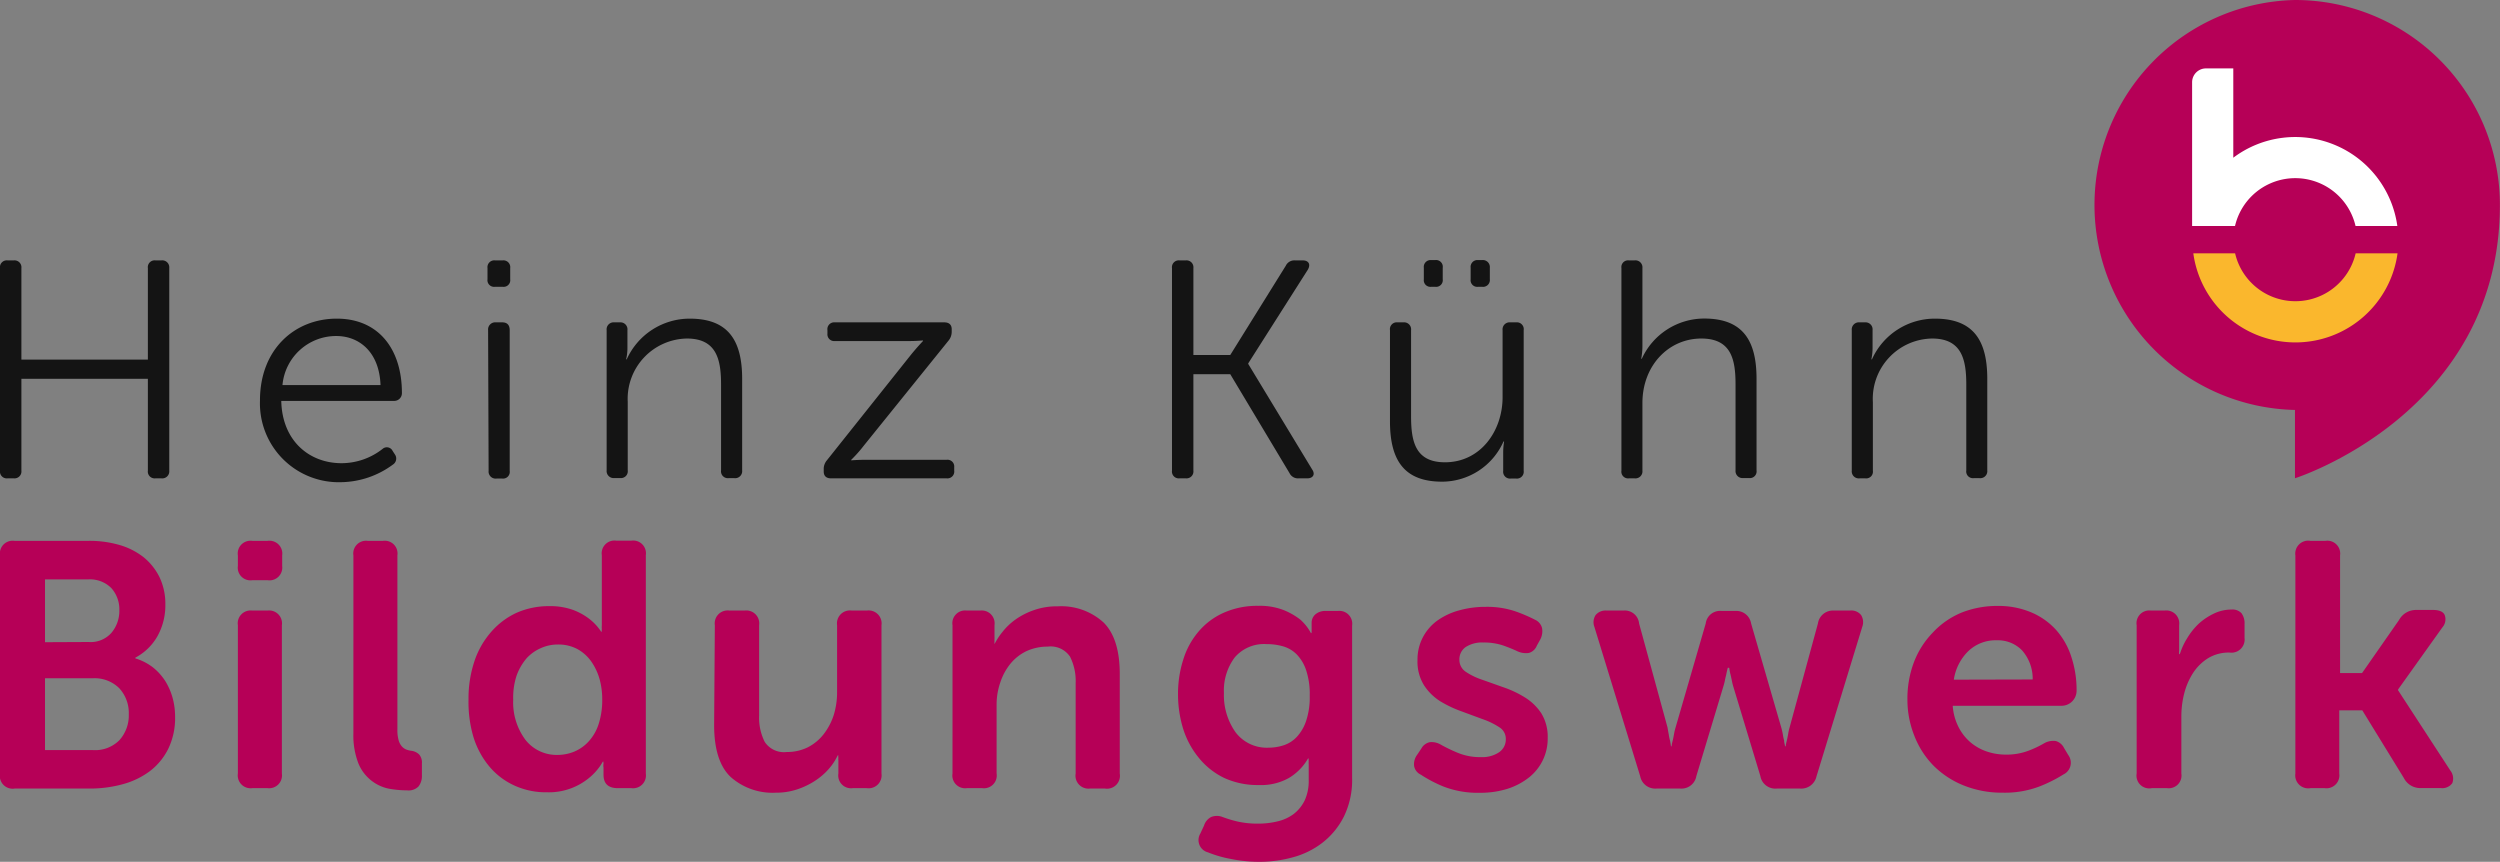 <svg xmlns="http://www.w3.org/2000/svg" viewBox="0 0 248.87 85.79"><rect x="0" y="0" width="248.87" height="85.79" fill="#808080" stroke="none"/><defs><style>.cls-1{fill:#141414}.cls-2{fill:#b60057}.cls-3{fill:#fff}.cls-4{fill:#fab72d}</style></defs><title>hkb-logo</title><g id="Ebene_2" data-name="Ebene 2"><g id="Ebene_1-2" data-name="Ebene 1"><path class="cls-1" d="M0 26.69a.68.68 0 0 1 .74-.77h.65a.69.69 0 0 1 .74.77v9.11h12.59v-9.11a.68.68 0 0 1 .74-.77h.62a.7.7 0 0 1 .77.77v20.16a.7.7 0 0 1-.77.77h-.62a.68.68 0 0 1-.74-.77v-9.14H2.13v9.14a.69.69 0 0 1-.74.77H.74a.68.68 0 0 1-.74-.77zm33.53 5.03c4.13 0 6.48 3 6.48 7.41a.77.77 0 0 1-.8.78H28c.09 4 2.81 6.2 6 6.2a6.63 6.63 0 0 0 4.08-1.42.64.64 0 0 1 1 .19l.24.37a.71.71 0 0 1-.21 1A8.87 8.87 0 0 1 34 48a7.85 7.85 0 0 1-8.12-8.12c-.01-5.1 3.45-8.16 7.65-8.16zm4.35 6.61c-.12-3.27-2.1-4.88-4.41-4.88a5.36 5.36 0 0 0-5.35 4.88zM48.53 27.8v-1.11a.68.68 0 0 1 .74-.77h.78a.68.68 0 0 1 .74.77v1.11a.66.66 0 0 1-.74.75h-.78a.66.66 0 0 1-.74-.75zm.06 5.07a.71.71 0 0 1 .78-.78H50c.5 0 .74.28.74.78v14a.67.67 0 0 1-.74.77h-.58a.7.7 0 0 1-.78-.77zm11.8 0a.7.7 0 0 1 .77-.78h.55a.7.7 0 0 1 .75.78v1.79a4.92 4.92 0 0 1-.13 1.11h.06a6.88 6.88 0 0 1 6.27-4.05c3.86 0 5.22 2.2 5.22 6v9.11a.7.7 0 0 1-.77.77h-.59a.68.68 0 0 1-.74-.77V38.3c0-2.44-.4-4.6-3.4-4.6a6 6 0 0 0-5.89 6.3v6.82a.68.68 0 0 1-.74.77h-.59a.7.7 0 0 1-.77-.77zM82 46.73a1.32 1.32 0 0 1 .31-.9l8.33-10.46c.62-.77 1.24-1.42 1.24-1.42v-.06a15.4 15.4 0 0 1-1.55.06h-7.22a.67.67 0 0 1-.74-.74v-.34a.68.68 0 0 1 .74-.78H94c.49 0 .74.25.74.68V33a1.37 1.37 0 0 1-.31.9L86 44.35a13.33 13.33 0 0 1-1.26 1.42v.06s.55-.06 1.57-.06h7.94a.67.67 0 0 1 .74.74v.34a.68.68 0 0 1-.74.77H82.74c-.49 0-.74-.24-.74-.68zm34.67-20.04a.68.68 0 0 1 .74-.77h.65a.69.69 0 0 1 .74.77v8.65h3.67l5.53-8.89a.94.94 0 0 1 .89-.53h.78c.61 0 .83.4.52.93l-5.93 9.32v.06l6.36 10.5c.34.49.09.89-.49.89h-.87a.93.93 0 0 1-.89-.52l-5.9-9.85h-3.67v9.6a.69.69 0 0 1-.74.77h-.65a.68.68 0 0 1-.74-.77zm21.7 6.18a.68.68 0 0 1 .75-.78h.58a.7.7 0 0 1 .77.78v8.55c0 2.44.37 4.6 3.37 4.6 3.55 0 5.74-3.12 5.74-6.49v-6.66a.7.7 0 0 1 .77-.78h.59a.68.68 0 0 1 .74.78v14a.68.68 0 0 1-.74.77h-.56a.68.68 0 0 1-.74-.77v-1.81a6.83 6.83 0 0 1 .09-1.11h-.06a6.71 6.71 0 0 1-6.11 4c-3.67 0-5.19-2-5.19-6zm3.37-5.07v-1.14a.68.68 0 0 1 .74-.77h.4a.67.67 0 0 1 .74.77v1.14a.66.66 0 0 1-.74.75h-.4a.66.66 0 0 1-.74-.75zm4.66 0v-1.14a.68.68 0 0 1 .74-.77h.4a.7.7 0 0 1 .77.77v1.14a.68.68 0 0 1-.77.75h-.4a.66.66 0 0 1-.74-.75zm15.01-1.11a.67.67 0 0 1 .74-.77h.58a.7.7 0 0 1 .77.77v7.75a6.74 6.74 0 0 1-.12 1.27h.06a6.84 6.84 0 0 1 6.21-4c3.86 0 5.21 2.2 5.21 6v9.11a.67.67 0 0 1-.74.77h-.58a.7.7 0 0 1-.77-.77V38.3c0-2.44-.38-4.6-3.4-4.6-3.27 0-5.87 2.69-5.87 6.42v6.73a.7.7 0 0 1-.77.77h-.58a.67.67 0 0 1-.74-.77zm22.93 6.18a.71.71 0 0 1 .78-.78h.55a.7.7 0 0 1 .74.78v1.79a5.3 5.3 0 0 1-.12 1.11h.06a6.86 6.86 0 0 1 6.27-4.05c3.86 0 5.21 2.2 5.21 6v9.11a.7.7 0 0 1-.77.77h-.58a.67.67 0 0 1-.74-.77V38.3c0-2.44-.41-4.6-3.4-4.6a6 6 0 0 0-5.9 6.33v6.82a.67.67 0 0 1-.74.77h-.58a.7.7 0 0 1-.78-.77z"/><path class="cls-2" d="M0 55.29a1.27 1.27 0 0 1 1.43-1.45h7.39a10.7 10.7 0 0 1 3.07.41 7.09 7.09 0 0 1 2.42 1.23 6 6 0 0 1 1.58 2 6.17 6.17 0 0 1 .57 2.71 6.29 6.29 0 0 1-.78 3.13 5.45 5.45 0 0 1-2.21 2.15v.07a5.52 5.52 0 0 1 1.76.9 5.71 5.71 0 0 1 1.23 1.37 6.5 6.5 0 0 1 .73 1.69 7.09 7.09 0 0 1 .24 1.84 7 7 0 0 1-.68 3.2 6.31 6.31 0 0 1-1.85 2.24 8 8 0 0 1-2.73 1.3 12.32 12.32 0 0 1-3.25.42H1.46A1.28 1.28 0 0 1 0 77zm8.82 8.62a2.75 2.75 0 0 0 2.27-.91 3.37 3.37 0 0 0 .79-2.25 3.17 3.17 0 0 0-.79-2.2 3 3 0 0 0-2.34-.87H4.48v6.25zm.42 10.76a3.4 3.4 0 0 0 2.66-1 3.69 3.69 0 0 0 .92-2.58 3.63 3.63 0 0 0-.94-2.57 3.48 3.48 0 0 0-2.64-1H4.48v7.15zm15.87-16.91a1.26 1.26 0 0 1-1.43-1.42v-1.05a1.27 1.27 0 0 1 1.43-1.45h1.53a1.28 1.28 0 0 1 1.45 1.45v1.05a1.27 1.27 0 0 1-1.45 1.42zm-1.43 4.48a1.28 1.28 0 0 1 1.43-1.46h1.53a1.28 1.28 0 0 1 1.42 1.46V77a1.28 1.28 0 0 1-1.42 1.46h-1.53A1.28 1.28 0 0 1 23.68 77zm11.5-6.95a1.27 1.27 0 0 1 1.42-1.45h1.53a1.27 1.27 0 0 1 1.43 1.45v17.34a3.69 3.69 0 0 0 .12 1.05 1.56 1.56 0 0 0 .33.63 1.18 1.18 0 0 0 .45.31 2.07 2.07 0 0 0 .49.12 1.36 1.36 0 0 1 .78.37A1.23 1.23 0 0 1 42 76v1.18a1.68 1.68 0 0 1-.33 1.1 1.37 1.37 0 0 1-1.13.4 10.68 10.68 0 0 1-1.84-.17 4.14 4.14 0 0 1-1.7-.78A4.19 4.19 0 0 1 35.68 76a7.66 7.66 0 0 1-.5-3zm11.46 14.35a11.69 11.69 0 0 1 .59-3.82 8.45 8.45 0 0 1 1.67-2.92 7.51 7.51 0 0 1 2.53-1.9 7.93 7.93 0 0 1 3.23-.66 6.68 6.68 0 0 1 2.45.4 6.21 6.21 0 0 1 1.58.89 5.2 5.2 0 0 1 1.15 1.25h.07a1.35 1.35 0 0 1 0-.28 1.55 1.55 0 0 1 0-.33v-7a1.27 1.27 0 0 1 1.42-1.45h1.53a1.27 1.27 0 0 1 1.43 1.45V77a1.28 1.28 0 0 1-1.43 1.46h-1.35c-.95 0-1.43-.44-1.43-1.33v-.69a1.45 1.45 0 0 1 0-.45.4.4 0 0 1 0-.17h-.07a5.67 5.67 0 0 1-1.25 1.52 6.28 6.28 0 0 1-4.3 1.53 7.53 7.53 0 0 1-3.27-.68 7.1 7.1 0 0 1-2.48-1.89 8.5 8.5 0 0 1-1.58-2.93 12.27 12.27 0 0 1-.49-3.73zm4.45 0a6.23 6.23 0 0 0 1.21 4 3.93 3.93 0 0 0 3.2 1.51 4.36 4.36 0 0 0 1.67-.33 4.08 4.08 0 0 0 1.42-1 4.68 4.68 0 0 0 1-1.73 7.78 7.78 0 0 0 .36-2.51 7.5 7.5 0 0 0-.27-2 5.87 5.87 0 0 0-.82-1.73 4.15 4.15 0 0 0-1.37-1.23 4 4 0 0 0-1.95-.46 4.08 4.08 0 0 0-1.7.36 4.2 4.2 0 0 0-1.41 1 5.59 5.59 0 0 0-1 1.72 7 7 0 0 0-.34 2.42zm20.07-7.4a1.29 1.29 0 0 1 1.46-1.46h1.5a1.29 1.29 0 0 1 1.45 1.46v9a5.33 5.33 0 0 0 .56 2.62 2.29 2.29 0 0 0 2.19 1 4.62 4.62 0 0 0 2.12-.48 4.74 4.74 0 0 0 1.56-1.3 6.21 6.21 0 0 0 1-1.91 7.67 7.67 0 0 0 .33-2.26v-6.67a1.29 1.29 0 0 1 1.46-1.46h1.5a1.29 1.29 0 0 1 1.46 1.46V77a1.29 1.29 0 0 1-1.46 1.46h-1.41A1.27 1.27 0 0 1 83.46 77v-1.32a.88.88 0 0 1 0-.24.57.57 0 0 1 0-.24h-.07a5.72 5.72 0 0 1-.89 1.35 6.59 6.59 0 0 1-1.37 1.18 7.63 7.63 0 0 1-1.77.85 6.59 6.59 0 0 1-2.12.33 6.28 6.28 0 0 1-4.5-1.56q-1.65-1.56-1.65-5.18zm23.66 0a1.27 1.27 0 0 1 1.42-1.46h1.35A1.28 1.28 0 0 1 99 62.24v1.08a2.85 2.85 0 0 1 0 .31 2.32 2.32 0 0 0 0 .24 1.29 1.29 0 0 0 0 .25 6.81 6.81 0 0 1 .8-1.22 6.23 6.23 0 0 1 1.28-1.22 7.15 7.15 0 0 1 1.81-.93 6.77 6.77 0 0 1 2.39-.39 6.25 6.25 0 0 1 4.57 1.6q1.62 1.6 1.62 5.14V77a1.29 1.29 0 0 1-1.47 1.5h-1.5a1.29 1.29 0 0 1-1.42-1.5v-9a5.38 5.38 0 0 0-.56-2.63 2.32 2.32 0 0 0-2.22-1 5 5 0 0 0-2.12.45 4.69 4.69 0 0 0-1.6 1.26 5.83 5.83 0 0 0-1 1.85 6.71 6.71 0 0 0-.37 2.24V77a1.27 1.27 0 0 1-1.42 1.46h-1.55A1.27 1.27 0 0 1 94.82 77zm25.04 19.94a1.45 1.45 0 0 1 .71-.85 1.54 1.54 0 0 1 1.13 0 12.3 12.3 0 0 0 1.49.45 9 9 0 0 0 2.09.21 8 8 0 0 0 1.92-.23 4.29 4.29 0 0 0 1.6-.74 3.85 3.85 0 0 0 1.08-1.34 4.63 4.63 0 0 0 .4-2V76.1a1.33 1.33 0 0 1 0-.28 1.2 1.2 0 0 1 0-.31h-.07a5.38 5.38 0 0 1-1.91 1.94 5.68 5.68 0 0 1-3 .7 8 8 0 0 1-3.44-.71 7.37 7.37 0 0 1-2.52-2 8.6 8.6 0 0 1-1.55-2.86 11.62 11.62 0 0 1-.52-3.48 11.1 11.1 0 0 1 .51-3.4 7.81 7.81 0 0 1 1.51-2.8 7 7 0 0 1 2.5-1.89 8.17 8.17 0 0 1 3.47-.7 6.52 6.52 0 0 1 2.57.44 7 7 0 0 1 1.6.92 4.93 4.93 0 0 1 1.07 1.35h.07a.13.13 0 0 1 0-.1V62a1.11 1.11 0 0 1 .36-.83 1.5 1.5 0 0 1 1.06-.35h1.18a1.28 1.28 0 0 1 1.43 1.46v15.14a8.27 8.27 0 0 1-.82 3.87 7.62 7.62 0 0 1-2.12 2.59 8.32 8.32 0 0 1-2.95 1.46 12.4 12.4 0 0 1-3.28.45 14.21 14.21 0 0 1-2.88-.28 11.49 11.49 0 0 1-2.3-.66 1.26 1.26 0 0 1-.76-1.87zm6.42-7.75a4.87 4.87 0 0 0 1.51-.24 3.13 3.13 0 0 0 1.32-.85 4.35 4.35 0 0 0 .92-1.6 7.37 7.37 0 0 0 .35-2.48 7.5 7.5 0 0 0-.35-2.52 4.11 4.11 0 0 0-.93-1.58 3.11 3.11 0 0 0-1.38-.82 5.9 5.9 0 0 0-1.64-.22 3.84 3.84 0 0 0-3.17 1.33 5.5 5.5 0 0 0-1.07 3.55 6.37 6.37 0 0 0 1.16 3.9 3.89 3.89 0 0 0 3.28 1.53zm15.15 2.68a1.17 1.17 0 0 1-.66-.87 1.58 1.58 0 0 1 .31-1.11l.42-.63a1.25 1.25 0 0 1 .85-.62 1.83 1.83 0 0 1 1.12.27 15.69 15.69 0 0 0 1.62.78 5.78 5.78 0 0 0 2.34.44 3 3 0 0 0 1.81-.49 1.54 1.54 0 0 0 .66-1.32 1.34 1.34 0 0 0-.64-1.16 7.37 7.37 0 0 0-1.64-.8l-2.11-.78a11.59 11.59 0 0 1-2.12-1 5.3 5.3 0 0 1-1.63-1.6 4.44 4.44 0 0 1-.65-2.5 4.75 4.75 0 0 1 .54-2.29 4.8 4.8 0 0 1 1.46-1.67 6.78 6.78 0 0 1 2.15-1 9.72 9.72 0 0 1 2.63-.35 8.76 8.76 0 0 1 3 .46 15.71 15.71 0 0 1 1.93.83 1.24 1.24 0 0 1 .69.83 1.78 1.78 0 0 1-.17 1.11l-.35.63a1.2 1.2 0 0 1-.8.73 2 2 0 0 1-1.14-.17c-.4-.19-.87-.38-1.43-.58a6 6 0 0 0-1.94-.29 3 3 0 0 0-1.77.45 1.48 1.48 0 0 0-.63 1.28 1.42 1.42 0 0 0 .64 1.19 6.78 6.78 0 0 0 1.64.79l2.11.75a10.4 10.4 0 0 1 2.12 1 5.29 5.29 0 0 1 1.64 1.58 4.46 4.46 0 0 1 .64 2.47 4.91 4.91 0 0 1-1.82 3.89 6.74 6.74 0 0 1-2.14 1.15 9 9 0 0 1-2.78.41 9.42 9.42 0 0 1-3.63-.62 13.2 13.2 0 0 1-2.27-1.19zm17.29-14.7a1.31 1.31 0 0 1 .12-1.18 1.28 1.28 0 0 1 1.1-.45h1.67a1.43 1.43 0 0 1 1.56 1.29L166 72.42q.06.38.12.69a4.72 4.72 0 0 0 .12.59 4.85 4.85 0 0 1 .1.59h.07c0-.18.06-.38.11-.59s.08-.38.12-.59a5.58 5.58 0 0 1 .16-.69l3-10.35a1.44 1.44 0 0 1 1.6-1.25h1.32a1.49 1.49 0 0 1 1.6 1.25l3 10.35c.07.25.12.48.16.69a4.72 4.72 0 0 0 .12.59c0 .21.08.41.1.59h.07c0-.18.06-.38.11-.59s.08-.38.12-.59a5.43 5.43 0 0 1 .15-.69l2.82-10.35a1.51 1.51 0 0 1 1.59-1.29h1.6a1.24 1.24 0 0 1 1.11.45 1.34 1.34 0 0 1 .11 1.18l-4.55 14.87a1.55 1.55 0 0 1-1.63 1.22h-2.33a1.51 1.51 0 0 1-1.63-1.25l-2.68-8.86a5.94 5.94 0 0 1-.17-.7c-.05-.23-.09-.44-.14-.62s-.08-.41-.11-.59H172c-.05.18-.1.38-.14.59s-.1.39-.14.62-.11.47-.18.7l-2.67 8.86a1.5 1.5 0 0 1-1.6 1.25h-2.39a1.52 1.52 0 0 1-1.6-1.22zm31.16 7.23a10.25 10.25 0 0 1 .66-3.75 8.68 8.68 0 0 1 1.84-2.89 8.17 8.17 0 0 1 2.85-2 9.59 9.59 0 0 1 3.64-.68 8.36 8.36 0 0 1 3.36.65 7 7 0 0 1 2.46 1.75 7.39 7.39 0 0 1 1.51 2.68 10.47 10.47 0 0 1 .52 3.36 1.5 1.5 0 0 1-1.52 1.5h-10.81a5.47 5.47 0 0 0 .58 2.12 4.92 4.92 0 0 0 1.18 1.51 5 5 0 0 0 1.63.92 5.91 5.91 0 0 0 1.93.31 6.15 6.15 0 0 0 2.2-.38 10.34 10.34 0 0 0 1.62-.77 1.82 1.82 0 0 1 1.13-.2 1.32 1.32 0 0 1 .81.69l.42.7a1.29 1.29 0 0 1-.49 1.94 14.09 14.09 0 0 1-2.4 1.2 9.7 9.7 0 0 1-3.62.61 10.22 10.22 0 0 1-3.95-.74 8.91 8.91 0 0 1-3-2 8.77 8.77 0 0 1-1.89-3 9.66 9.66 0 0 1-.66-3.53zm12.47-2a4.27 4.27 0 0 0-1.06-2.9 3.36 3.36 0 0 0-2.52-1 3.92 3.92 0 0 0-2.83 1.08 5 5 0 0 0-1.44 2.84zm10.35-5.4a1.27 1.27 0 0 1 1.42-1.46h1.36a1.29 1.29 0 0 1 1.45 1.46v2.54a1.32 1.32 0 0 0 0 .34h.07a6.63 6.63 0 0 1 .73-1.59 6.78 6.78 0 0 1 1.16-1.45 6.19 6.19 0 0 1 1.5-1 4 4 0 0 1 1.75-.4 1.21 1.21 0 0 1 1 .37 1.69 1.69 0 0 1 .3 1.09v1.36a1.31 1.31 0 0 1-1.49 1.46 4 4 0 0 0-2.12.55 4.86 4.86 0 0 0-1.5 1.46 6.91 6.91 0 0 0-.88 2 9.25 9.25 0 0 0-.3 2.36V77a1.27 1.27 0 0 1-1.42 1.46h-1.53a1.27 1.27 0 0 1-1.5-1.46zm15.8-6.95a1.29 1.29 0 0 1 1.5-1.45h1.49a1.28 1.28 0 0 1 1.46 1.45V67h2.19l3.68-5.28a1.92 1.92 0 0 1 1.74-1h1.67c.6 0 1 .18 1.14.52a1.22 1.22 0 0 1-.24 1.22l-4.41 6.18v.07l5.21 8a1.28 1.28 0 0 1 .19 1.25 1.22 1.22 0 0 1-1.16.49H241a1.83 1.83 0 0 1-1.7-1l-4.14-6.74h-2.29V77a1.29 1.29 0 0 1-1.46 1.46H230a1.29 1.29 0 0 1-1.5-1.46zM228.46 0a20.41 20.41 0 0 0 0 40.81v6.8s20.4-6.45 20.4-27.21A20.4 20.4 0 0 0 228.46 0z"/><path class="cls-3" d="M222.49 22.5a6.16 6.16 0 0 1 12 0h4.16a10.26 10.26 0 0 0-16.33-6.8V6.81h-2.72a1.38 1.38 0 0 0-1.38 1.38V22.5z"/><path class="cls-4" d="M234.5 25.22a6.16 6.16 0 0 1-12 0h-4.16a10.26 10.26 0 0 0 20.33 0z"/></g></g></svg>